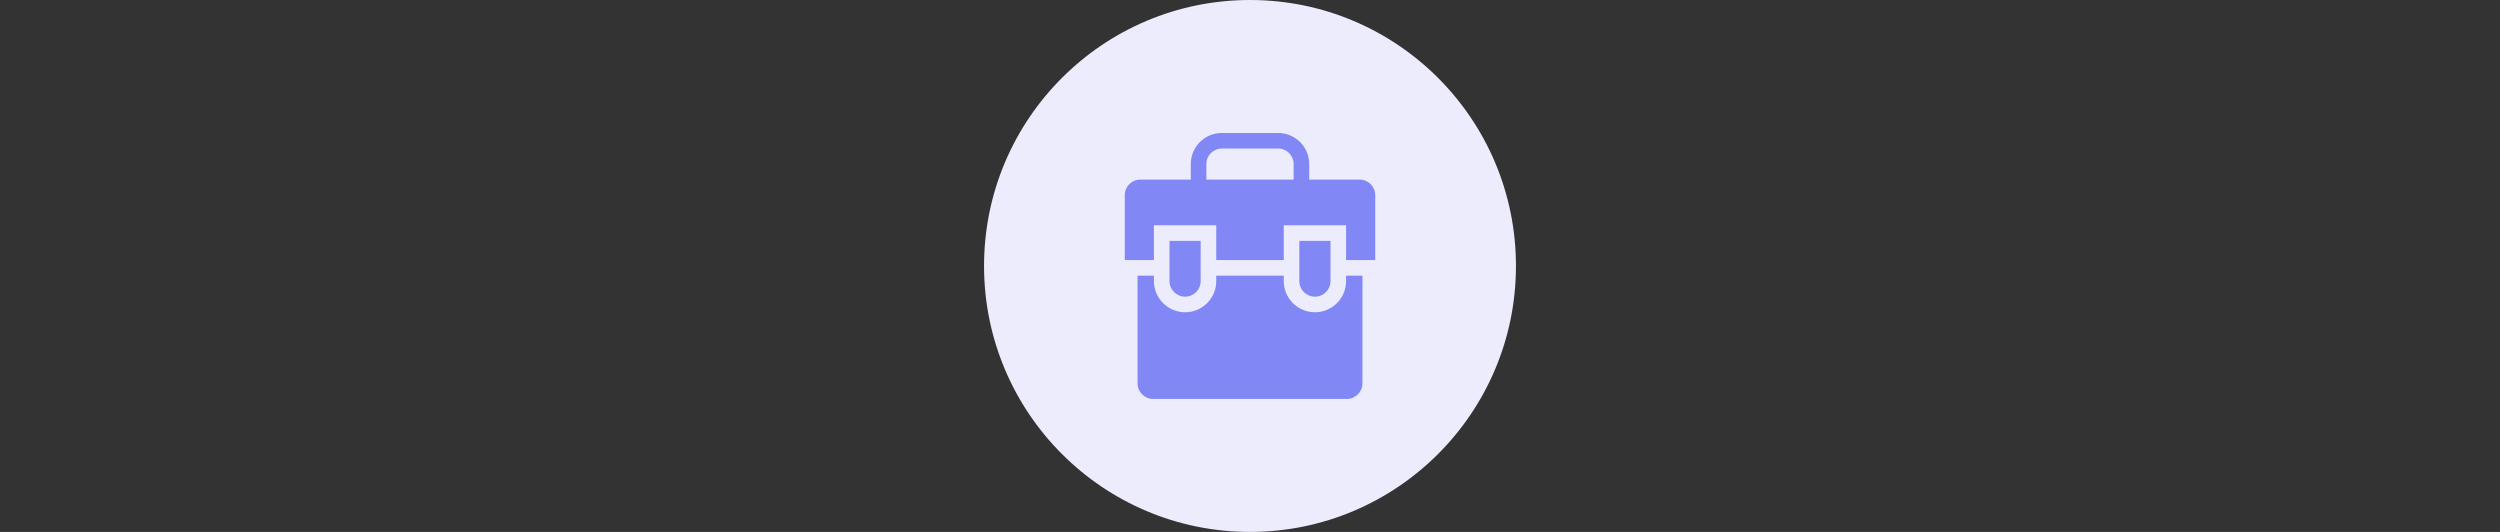 <svg width="470" height="100" viewBox="0 0 470 100" fill="none" xmlns="http://www.w3.org/2000/svg">
<rect x="0" y="0" width="470" height="100" fill="#333333" stroke="none"/>
<circle cx="235" cy="50" r="50" fill="#ECECFD"/>
<g clip-path="url(#clip0)">
<path d="M222.795 55.774C224.413 55.774 225.725 54.462 225.725 52.844V45.285H219.865V52.844C219.865 54.462 221.177 55.774 222.795 55.774Z" fill="#8188F5"/>
<path d="M247.205 55.774C248.823 55.774 250.135 54.462 250.135 52.844V45.285H244.275V52.844C244.275 54.462 245.587 55.774 247.205 55.774Z" fill="#8188F5"/>
<path d="M255.617 33.762H246.133V30.833C246.133 27.617 243.516 25 240.299 25H229.701C226.484 25 223.867 27.617 223.867 30.833V33.762H214.385C212.767 33.762 211.455 35.073 211.455 36.691V48.898H216.936V42.355H228.655V48.898H241.346V42.355H253.065V48.898H258.546V36.691C258.546 35.073 257.235 33.762 255.617 33.762ZM226.797 33.762V30.833C226.797 29.232 228.099 27.93 229.7 27.93H240.299C241.9 27.93 243.203 29.232 243.203 30.833V33.762H226.797Z" fill="#8188F5"/>
<path d="M253.064 52.844C253.064 56.075 250.436 58.704 247.205 58.704C243.974 58.704 241.346 56.075 241.346 52.844V51.828H228.654V52.844C228.654 56.075 226.026 58.704 222.795 58.704C219.564 58.704 216.936 56.075 216.936 52.844V51.828H213.857V72.07C213.857 73.688 215.169 75 216.787 75H253.213C254.831 75 256.143 73.688 256.143 72.07V51.828H253.064V52.844Z" fill="#8188F5"/>
</g>
<defs>
<clipPath id="clip0">
<rect width="50" height="50" fill="white" transform="translate(210 25)"/>
</clipPath>
</defs>
</svg>
